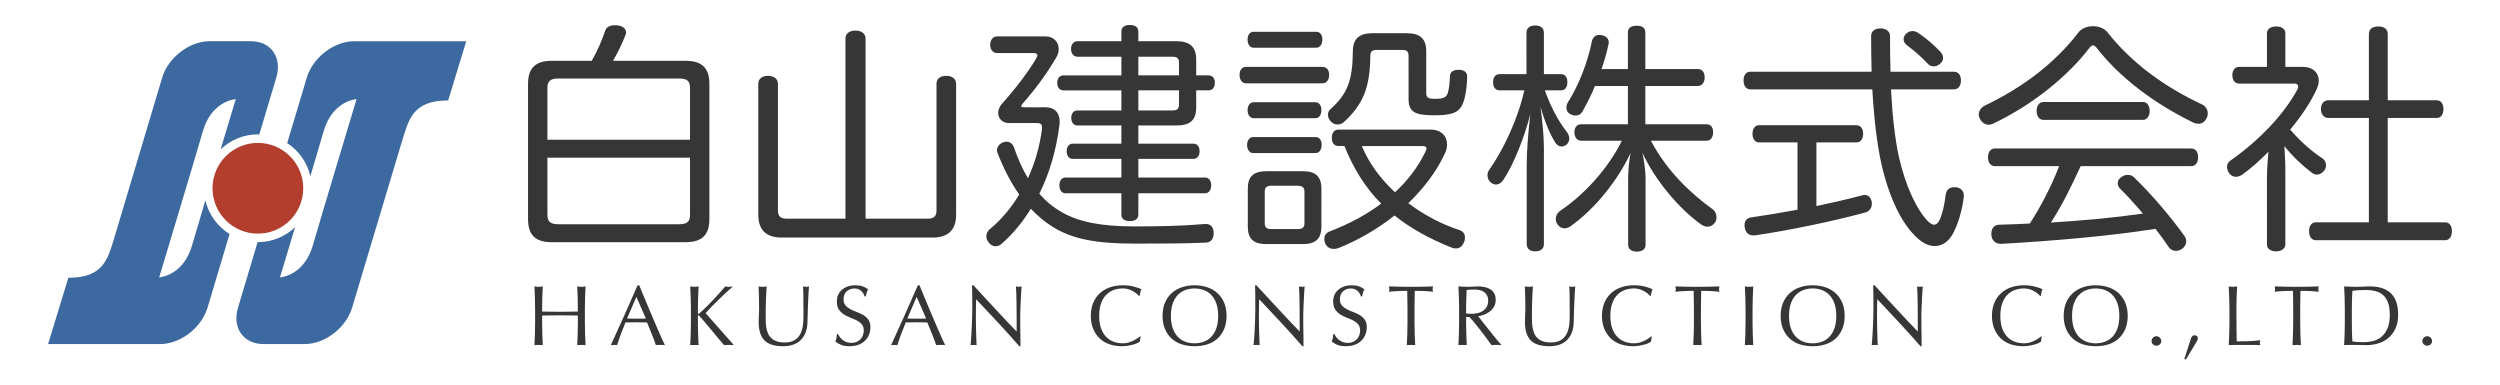 <?xml version="1.0" encoding="utf-8"?>
<!-- Generator: Adobe Illustrator 15.0.0, SVG Export Plug-In . SVG Version: 6.00 Build 0)  -->
<!DOCTYPE svg PUBLIC "-//W3C//DTD SVG 1.1//EN" "http://www.w3.org/Graphics/SVG/1.1/DTD/svg11.dtd">
<svg version="1.1" id="レイヤー_1" xmlns="http://www.w3.org/2000/svg" xmlns:xlink="http://www.w3.org/1999/xlink" x="0px"
	 y="0px" width="260px" height="40px" viewBox="0 0 260 40" style="enable-background:new 0 0 260 40;" xml:space="preserve">
<style type="text/css">
<![CDATA[
	.st0{fill:#B43E2D;}
	.st1{fill:#363636;}
	.st2{fill:#3B69A0;}
]]>
</style>
<g>
	<circle class="st0" cx="26.82" cy="19.58" r="4.718"/>
	<path class="st2" d="M21.361,20.833c-0.582,1.945-1.092,3.668-1.374,4.647c-0.846,2.93-2.95,3.319-3.432,3.37
		c0.291-0.965,3.616-11.996,4.533-15.171c0.846-2.931,2.95-3.32,3.432-3.371c-0.122,0.406-0.782,2.592-1.573,5.224
		c1.007-0.962,2.367-1.557,3.872-1.557c0.05,0,0.098,0.005,0.149,0.006l1.768-5.914c0.629-2.087-0.552-3.779-2.64-3.779h-4.311
		c-2.086,0-4.289,1.692-4.917,3.779l-4.929,16.49c-0.724,2.333-1.107,4.332-4.83,4.332L5,35.782h11.666
		c2.085,0,4.288-1.691,4.917-3.778l2.291-7.663C22.624,23.563,21.699,22.311,21.361,20.833z"/>
	<path class="st2" d="M36.824,4.289c-2.086,0-4.288,1.692-4.917,3.778l-2.038,6.816c1.196,0.78,2.081,2.005,2.408,3.442
		c0.582-1.945,1.093-3.667,1.374-4.646c0.847-2.931,2.947-3.32,3.432-3.371c-0.292,0.965-3.617,11.996-4.534,15.171
		c-0.846,2.93-2.949,3.319-3.432,3.37c0.121-0.405,0.782-2.593,1.572-5.224c-1.006,0.962-2.37,1.557-3.87,1.557
		c-0.01,0-0.02,0-0.029,0l-2.037,6.818c-0.629,2.088,0.55,3.78,2.639,3.78h4.31c2.086,0,4.288-1.692,4.917-3.78L41.78,14.78
		c0.725-2.333,1.107-4.334,4.829-4.334l1.88-6.157H36.824z"/>
</g>
<g>
	<g>
		<path class="st1" d="M71.333,6.326c1.637,0,2.443,0.73,2.443,2.392v14.075c0,1.662-0.806,2.393-2.443,2.393H57.358
			c-1.662,0-2.442-0.73-2.442-2.393V8.717c0-1.662,0.806-2.392,2.442-2.392h4.18c0.654-1.133,1.058-2.141,1.41-3.147
			c0.126-0.378,0.503-0.554,0.982-0.554c0.125,0,0.227,0,0.353,0.025c0.554,0.076,0.831,0.403,0.831,0.73
			c0,0.05,0,0.126-0.025,0.176c-0.403,1.032-0.856,1.939-1.334,2.77H71.333z M71.761,9.146c0-0.705-0.277-0.982-1.158-0.982H58.089
			c-0.856,0-1.158,0.277-1.158,0.982v5.388h14.83V9.146z M56.931,16.397v5.942c0,0.705,0.302,0.982,1.158,0.982h12.514
			c0.881,0,1.158-0.277,1.158-0.982v-5.942H56.931z"/>
		<path class="st1" d="M96.49,22.742c0.604,0,0.906-0.226,0.906-0.855V8.717c0-0.529,0.377-0.831,1.007-0.831
			c0.604,0,1.033,0.302,1.033,0.831v13.622c0,1.611-0.882,2.366-2.417,2.366H81.281c-1.561,0-2.417-0.755-2.417-2.366V8.717
			c0-0.529,0.403-0.831,1.007-0.831c0.604,0,1.033,0.302,1.033,0.831v13.169c0,0.63,0.277,0.855,0.906,0.855h6.118V4.009
			c0-0.529,0.428-0.831,1.033-0.831c0.604,0,1.058,0.302,1.058,0.831v18.733H96.49z"/>
		<path class="st1" d="M108.769,11.16c0.881,0,1.435,0.529,1.435,1.486c0,0.126,0,0.251-0.024,0.377
			c-0.328,2.543-1.007,4.96-2.09,7.126c0.655,0.755,1.435,1.409,2.367,1.938c1.688,0.957,3.928,1.46,7.554,1.46
			c2.543,0,5.011-0.05,7.302-0.252c0.025,0,0.075,0,0.101,0c0.479,0,0.78,0.303,0.806,0.882c0,0.025,0,0.05,0,0.076
			c0,0.604-0.277,0.956-0.831,0.981c-2.316,0.101-4.784,0.101-7.427,0.101c-3.828,0-6.396-0.429-8.511-1.762
			c-0.831-0.529-1.561-1.134-2.241-1.863c-0.856,1.384-1.863,2.618-3.047,3.65c-0.201,0.177-0.427,0.252-0.629,0.252
			c-0.277,0-0.554-0.151-0.755-0.454c-0.126-0.176-0.202-0.377-0.202-0.578c0-0.277,0.126-0.579,0.403-0.781
			c1.159-0.956,2.191-2.19,3.022-3.575c-0.882-1.234-1.612-2.669-2.242-4.28c-0.05-0.101-0.075-0.227-0.075-0.327
			c0-0.328,0.227-0.63,0.604-0.806c0.126-0.051,0.277-0.076,0.403-0.076c0.328,0,0.63,0.227,0.756,0.579
			c0.377,1.108,0.855,2.216,1.46,3.223c0.73-1.586,1.234-3.349,1.46-5.137c0-0.05,0-0.101,0-0.151c0-0.327-0.151-0.453-0.528-0.453
			h-2.921c-0.68,0-1.108-0.479-1.108-1.058c0-0.302,0.126-0.629,0.377-0.932c1.36-1.511,2.745-3.298,3.576-4.733
			c0.075-0.126,0.125-0.227,0.125-0.302c0-0.176-0.125-0.252-0.403-0.252h-3.777c-0.428,0-0.73-0.353-0.73-0.856
			c0-0.529,0.302-0.881,0.73-0.881h5.01c0.907,0,1.385,0.629,1.385,1.309c0,0.303-0.075,0.604-0.251,0.881
			c-1.007,1.737-2.317,3.475-3.525,4.834c-0.075,0.101-0.126,0.176-0.126,0.227c0,0.101,0.151,0.126,0.479,0.126H108.769z
			 M122.34,4.286c1.36,0,2.065,0.554,2.065,1.889v1.662h1.284c0.403,0,0.655,0.302,0.655,0.755c0,0.504-0.252,0.806-0.655,0.806
			h-1.284v1.763c0,1.36-0.654,1.889-2.065,1.889h-3.954v1.889h5.742c0.403,0,0.629,0.352,0.629,0.78
			c0,0.453-0.227,0.806-0.629,0.806h-5.742v1.938h6.95c0.403,0,0.629,0.353,0.629,0.806s-0.227,0.831-0.629,0.831h-6.95v2.215
			c0,0.454-0.327,0.68-0.881,0.68c-0.554,0-0.881-0.226-0.881-0.68v-2.215h-5.816c-0.403,0-0.629-0.353-0.629-0.831
			c0-0.453,0.227-0.806,0.629-0.806h5.816v-1.938h-5.062c-0.403,0-0.629-0.353-0.629-0.806c0-0.428,0.227-0.78,0.629-0.78h5.062
			v-1.889h-4.583c-0.403,0-0.63-0.353-0.63-0.806c0-0.403,0.227-0.755,0.63-0.755h4.583v-2.09h-6.043c-0.403,0-0.63-0.353-0.63-0.78
			c0-0.428,0.227-0.781,0.63-0.781h6.043V5.897h-4.583c-0.403,0-0.655-0.353-0.655-0.831c0-0.403,0.252-0.781,0.655-0.781h4.583
			V3.279c0-0.453,0.327-0.68,0.881-0.68c0.554,0,0.881,0.227,0.881,0.68v1.007H122.34z M118.387,7.836h4.23V6.527
			c0-0.504-0.226-0.629-0.73-0.629h-3.5V7.836z M118.387,11.487h3.5c0.504,0,0.73-0.126,0.73-0.63v-1.46h-4.23V11.487z"/>
		<path class="st1" d="M137.526,6.955c0.453,0,0.705,0.328,0.705,0.831c0,0.504-0.252,0.881-0.705,0.881h-7.932
			c-0.427,0-0.68-0.377-0.68-0.881c0-0.503,0.252-0.831,0.68-0.831H137.526z M130.325,15.918c-0.403,0-0.629-0.403-0.629-0.831
			c0-0.453,0.226-0.831,0.629-0.831h6.497c0.427,0,0.629,0.352,0.629,0.806c0,0.453-0.202,0.856-0.629,0.856H130.325z M130.4,4.966
			c-0.427,0-0.654-0.378-0.654-0.856c0-0.479,0.227-0.806,0.654-0.806h6.471c0.428,0,0.655,0.327,0.655,0.806
			c0,0.478-0.227,0.856-0.655,0.856H130.4z M130.376,12.293c-0.403,0-0.63-0.403-0.63-0.831c0-0.453,0.227-0.831,0.63-0.831h6.42
			c0.428,0,0.629,0.377,0.629,0.831c0,0.428-0.201,0.831-0.629,0.831H130.376z M137.426,23.574c0,1.283-0.629,1.812-1.939,1.812
			h-3.776c-1.334,0-1.939-0.529-1.939-1.812V19.62c0-1.284,0.604-1.813,1.939-1.813h3.776c1.31,0,1.939,0.529,1.939,1.813V23.574z
			 M134.958,23.825c0.454,0,0.705-0.15,0.705-0.604v-3.298c0-0.453-0.251-0.604-0.705-0.604h-2.744c-0.454,0-0.68,0.151-0.68,0.604
			v3.298c0,0.454,0.226,0.604,0.68,0.604H134.958z M139.214,15.188c-0.479,0-0.705-0.353-0.705-0.856
			c0-0.479,0.227-0.856,0.705-0.856h9.543c1.133,0,1.737,0.68,1.737,1.536c0,0.328-0.076,0.655-0.252,1.007
			c-0.882,1.888-2.216,3.601-3.777,5.111c1.662,1.26,3.525,2.216,5.312,2.795c0.403,0.126,0.58,0.428,0.58,0.78
			c0,0.151-0.025,0.327-0.101,0.479c-0.177,0.452-0.479,0.653-0.856,0.653c-0.126,0-0.252-0.024-0.403-0.075
			c-2.342-0.932-4.331-2.039-5.968-3.349c-1.812,1.436-3.826,2.594-5.866,3.399c-0.151,0.051-0.303,0.075-0.453,0.075
			c-0.378,0-0.705-0.177-0.882-0.554c-0.074-0.177-0.1-0.327-0.1-0.479c0-0.377,0.226-0.68,0.604-0.806
			c1.914-0.729,3.727-1.688,5.313-2.871c-1.713-1.712-2.921-3.751-3.828-5.992H139.214z M146.49,5.822
			c0-0.503-0.227-0.629-0.655-0.629h-2.644c-0.453,0-0.68,0.126-0.68,0.629c-0.025,3.324-0.78,5.061-2.72,6.849
			c-0.201,0.201-0.452,0.277-0.679,0.277c-0.253,0-0.504-0.101-0.68-0.302c-0.202-0.177-0.328-0.454-0.328-0.705
			c0-0.227,0.075-0.428,0.277-0.604c1.712-1.536,2.291-2.896,2.316-6.018c0-1.31,0.704-1.863,2.015-1.863h3.601
			c1.359,0,2.014,0.554,2.014,1.863v4.331c0,0.504,0.177,0.629,0.932,0.629c0.856,0,1.158-0.151,1.31-0.604
			c0.151-0.479,0.201-1.184,0.227-1.788c0.025-0.428,0.378-0.63,0.881-0.63c0.025,0,0.051,0,0.075,0
			c0.529,0.025,0.831,0.252,0.831,0.706c-0.024,1.359-0.251,2.543-0.604,3.122c-0.428,0.68-1.134,0.906-2.871,0.906
			c-1.963,0-2.618-0.353-2.618-1.687V5.822z M141.631,15.188c0.755,1.838,1.989,3.449,3.449,4.809
			c1.31-1.208,2.392-2.619,3.147-4.18c0.075-0.151,0.126-0.277,0.126-0.378c0-0.176-0.151-0.251-0.453-0.251H141.631z"/>
		<path class="st1" d="M162.353,7.71c0.429,0,0.655,0.328,0.655,0.856c0,0.479-0.227,0.831-0.655,0.831h-1.688
			c0.605,1.688,1.36,3.147,2.292,4.331c0.15,0.202,0.251,0.453,0.251,0.68c0,0.226-0.101,0.453-0.276,0.629
			c-0.176,0.126-0.353,0.202-0.529,0.202c-0.251,0-0.503-0.151-0.679-0.453c-0.528-0.831-1.083-2.166-1.511-3.676
			c0.201,1.536,0.352,3.147,0.352,4.23v10.046c0,0.479-0.326,0.755-0.906,0.755c-0.554,0-0.881-0.276-0.881-0.755v-8.309
			c0-1.259,0.15-3.299,0.378-5.237c-0.604,2.442-1.788,5.363-2.795,6.849c-0.227,0.352-0.504,0.503-0.781,0.503
			c-0.176,0-0.377-0.076-0.554-0.227c-0.201-0.176-0.327-0.428-0.327-0.73c0-0.201,0.051-0.403,0.201-0.604
			c1.41-1.989,2.972-5.237,3.626-8.234h-2.568c-0.453,0-0.68-0.353-0.68-0.831c0-0.503,0.227-0.856,0.68-0.856h2.795V3.404
			c0-0.478,0.327-0.755,0.906-0.755c0.58,0,0.906,0.277,0.906,0.755V7.71H162.353z M169.302,7.182V3.354
			c0-0.453,0.353-0.68,0.906-0.68c0.58,0,0.907,0.227,0.907,0.68v3.828h5.438c0.479,0,0.73,0.327,0.73,0.856
			c0,0.528-0.252,0.906-0.73,0.906h-5.438v3.979h6.345c0.453,0,0.705,0.302,0.705,0.831c0,0.529-0.252,0.881-0.705,0.881h-5.766
			c1.712,3.249,4.255,5.564,6.421,7.126c0.276,0.202,0.402,0.528,0.402,0.831c0,0.227-0.05,0.428-0.176,0.578
			c-0.202,0.278-0.479,0.404-0.78,0.404c-0.202,0-0.403-0.076-0.605-0.202c-2.341-1.661-4.834-4.633-6.144-7.479
			c0.151,0.706,0.327,1.864,0.327,2.619v6.95c0,0.453-0.352,0.705-0.906,0.705c-0.554,0-0.906-0.252-0.906-0.705v-6.924
			c0-0.755,0.101-1.863,0.252-2.619c-1.31,2.77-3.575,5.69-6.169,7.554c-0.227,0.177-0.479,0.277-0.705,0.277
			c-0.252,0-0.504-0.126-0.704-0.378c-0.127-0.176-0.202-0.378-0.202-0.604c0-0.303,0.151-0.631,0.478-0.856
			c2.394-1.612,4.937-4.306,6.396-7.277h-4.23c-0.429,0-0.704-0.353-0.704-0.881c0-0.528,0.275-0.831,0.704-0.831h4.859V8.944
			h-3.424c-0.378,0.932-0.831,1.813-1.284,2.619c-0.176,0.328-0.453,0.453-0.73,0.453c-0.201,0-0.402-0.05-0.604-0.176
			c-0.227-0.126-0.352-0.378-0.352-0.655c0-0.176,0.05-0.378,0.176-0.579c1.107-1.737,2.064-4.205,2.468-6.295
			c0.101-0.428,0.352-0.68,0.806-0.68c0.05,0,0.126,0,0.176,0.025c0.479,0.05,0.781,0.377,0.781,0.755c0,0.051,0,0.101-0.025,0.176
			c-0.177,0.856-0.429,1.738-0.73,2.594H169.302z"/>
		<path class="st1" d="M182.033,9.296c-0.453,0-0.705-0.402-0.705-0.931c0-0.529,0.252-0.907,0.705-0.907h12.614
			c-0.025-1.158-0.05-2.417-0.05-3.727c0-0.479,0.402-0.781,0.956-0.781c0.58,0,1.008,0.302,1.008,0.781
			c0,1.334,0.025,2.568,0.05,3.727h6.598c0.479,0,0.73,0.377,0.73,0.907c0,0.529-0.252,0.931-0.73,0.931h-6.547
			c0.151,2.795,0.403,5.036,0.806,6.95c0.73,3.248,1.939,5.666,3.072,6.798c0.227,0.201,0.428,0.327,0.604,0.327
			c0.201,0,0.402-0.151,0.578-0.503c0.252-0.529,0.504-1.511,0.63-2.62c0.075-0.528,0.403-0.78,0.881-0.78c0.051,0,0.101,0,0.151,0
			c0.504,0.05,0.856,0.353,0.856,0.856c0,0.025,0,0.076,0,0.101c-0.151,1.36-0.604,2.971-1.208,4.003
			c-0.454,0.756-1.108,1.158-1.813,1.158c-0.579,0-1.184-0.252-1.788-0.806c-1.611-1.436-2.946-4.13-3.776-7.78
			c-0.453-2.09-0.756-4.608-0.933-7.705H182.033z M182.939,14.811c-0.428,0-0.68-0.378-0.68-0.907c0-0.504,0.252-0.881,0.68-0.881
			h10.122c0.454,0,0.705,0.377,0.705,0.881c0,0.529-0.251,0.907-0.705,0.907h-4.154v6.621c1.637-0.352,3.223-0.705,4.708-1.107
			c0.101-0.025,0.201-0.05,0.302-0.05c0.379,0,0.63,0.252,0.73,0.655c0.025,0.101,0.025,0.176,0.025,0.277
			c0,0.428-0.251,0.781-0.73,0.907c-3.575,0.956-7.729,1.812-11.431,2.367c-0.051,0-0.126,0-0.176,0
			c-0.454,0-0.807-0.277-0.882-0.831c-0.024-0.102-0.024-0.177-0.024-0.252c0-0.428,0.251-0.73,0.654-0.781
			c1.561-0.226,3.197-0.503,4.858-0.806v-6.999H182.939z M201.849,5.444c0.151,0.176,0.228,0.378,0.228,0.579
			c0,0.227-0.102,0.428-0.277,0.58c-0.227,0.201-0.453,0.302-0.68,0.302c-0.252,0-0.504-0.101-0.68-0.327
			c-0.63-0.68-1.386-1.334-2.115-1.863c-0.228-0.176-0.353-0.403-0.353-0.629s0.101-0.453,0.327-0.629
			c0.177-0.151,0.378-0.227,0.604-0.227c0.201,0,0.402,0.076,0.604,0.201C200.263,3.934,201.245,4.764,201.849,5.444z"/>
		<path class="st1" d="M217.674,2.725c0.555,0,1.134,0.201,1.461,0.579c2.568,3.298,6.093,5.791,9.87,7.553
			c0.403,0.202,0.604,0.554,0.604,0.932c0,0.151-0.025,0.302-0.101,0.454c-0.177,0.403-0.479,0.629-0.856,0.629
			c-0.201,0-0.428-0.05-0.655-0.176c-3.927-1.939-7.528-4.583-9.995-7.78c-0.126-0.126-0.227-0.202-0.328-0.202
			c-0.101,0-0.201,0.076-0.302,0.176c-2.241,2.971-5.993,6.043-10.122,7.981c-0.151,0.076-0.276,0.101-0.428,0.101
			c-0.353,0-0.68-0.201-0.906-0.604c-0.076-0.151-0.126-0.303-0.126-0.453c0-0.378,0.252-0.756,0.629-0.932
			c3.929-1.888,7.277-4.381,9.795-7.679C216.541,2.926,217.096,2.725,217.674,2.725z M216.391,17.278
			c-0.932,2.014-1.889,4.004-3.098,5.867c3.198-0.201,6.396-0.479,9.568-0.932c-0.781-0.931-1.611-1.838-2.393-2.619
			c-0.15-0.151-0.227-0.352-0.227-0.529c0-0.251,0.126-0.479,0.353-0.629c0.228-0.176,0.453-0.252,0.68-0.252
			c0.253,0,0.504,0.076,0.68,0.277c1.813,1.737,3.879,4.181,5.237,6.094c0.126,0.15,0.177,0.352,0.177,0.528
			c0,0.303-0.151,0.579-0.403,0.781c-0.2,0.15-0.453,0.227-0.654,0.227c-0.302,0-0.579-0.127-0.755-0.379
			c-0.403-0.604-0.882-1.258-1.385-1.913c-4.986,0.781-10.752,1.26-16.064,1.562c-0.025,0-0.025,0-0.051,0
			c-0.503,0-0.932-0.353-0.957-0.957c0-0.024,0-0.051,0-0.075c0-0.579,0.277-0.932,0.806-0.957c1.058-0.025,2.141-0.076,3.198-0.126
			c1.208-1.888,2.24-3.877,3.046-5.967h-6.672c-0.453,0-0.729-0.378-0.729-0.907c0-0.554,0.276-0.932,0.729-0.932h20.395
			c0.479,0,0.731,0.378,0.731,0.907c0,0.554-0.252,0.932-0.731,0.932H216.391z M222.861,10.606c0.453,0,0.704,0.428,0.704,0.932
			c0,0.503-0.251,0.931-0.704,0.931h-10.349c-0.453,0-0.705-0.428-0.705-0.931c0-0.504,0.252-0.932,0.705-0.932H222.861z"/>
		<path class="st1" d="M235.763,18.311c0-0.831,0.101-1.737,0.151-2.518c-0.856,0.856-1.763,1.687-2.72,2.367
			c-0.227,0.151-0.429,0.227-0.654,0.227c-0.277,0-0.529-0.126-0.73-0.403c-0.126-0.202-0.201-0.428-0.201-0.629
			c0-0.277,0.125-0.529,0.428-0.705c2.946-2.09,5.464-4.708,6.898-7.353c0.051-0.101,0.076-0.201,0.076-0.277
			c0-0.201-0.126-0.327-0.378-0.327h-5.741c-0.478,0-0.729-0.353-0.729-0.881c0-0.504,0.252-0.856,0.729-0.856h2.871v-3.5
			c0-0.428,0.377-0.705,0.957-0.705c0.579,0,0.957,0.251,0.957,0.705v3.5h1.862c0.982,0,1.612,0.604,1.612,1.436
			c0,0.277-0.076,0.579-0.227,0.906c-0.655,1.41-1.611,2.82-2.745,4.18c1.058,1.234,2.216,2.241,3.323,2.971
			c0.277,0.176,0.403,0.453,0.403,0.73c0,0.177-0.05,0.378-0.176,0.554c-0.228,0.277-0.479,0.428-0.781,0.428
			c-0.176,0-0.378-0.076-0.554-0.227c-0.882-0.655-1.964-1.662-2.819-2.745c0.05,0.856,0.101,1.712,0.101,2.593v7.655
			c0,0.377-0.378,0.704-0.957,0.704c-0.504,0-0.957-0.227-0.957-0.704V18.311z M242.133,12.268c-0.453,0-0.756-0.403-0.756-0.932
			s0.303-0.906,0.756-0.906h4.23V3.531c0-0.504,0.377-0.781,0.981-0.781s0.981,0.277,0.981,0.781v6.899h5.087
			c0.453,0,0.705,0.377,0.705,0.906c0,0.554-0.252,0.932-0.705,0.932h-5.087V23.12h5.968c0.454,0,0.706,0.378,0.706,0.906
			c0,0.555-0.252,0.957-0.706,0.957h-13.445c-0.453,0-0.705-0.402-0.705-0.932c0-0.554,0.252-0.932,0.705-0.932h5.515V12.268
			H242.133z"/>
	</g>
	<g>
		<g>
			<path class="st1" d="M60.079,30.936c-0.015-0.376-0.032-0.76-0.049-1.151c0.077,0.012,0.151,0.022,0.222,0.031
				c0.071,0.01,0.143,0.014,0.213,0.014s0.143-0.004,0.213-0.014c0.071-0.009,0.145-0.02,0.222-0.031
				c-0.018,0.392-0.034,0.775-0.049,1.151c-0.015,0.376-0.022,0.76-0.022,1.151v1.528c0,0.391,0.007,0.776,0.022,1.155
				c0.015,0.379,0.031,0.752,0.049,1.12c-0.136-0.012-0.282-0.018-0.436-0.018c-0.154,0-0.3,0.006-0.436,0.018
				c0.018-0.368,0.034-0.741,0.049-1.12c0.014-0.379,0.021-0.765,0.021-1.155v-0.801c-0.32-0.005-0.629-0.01-0.929-0.013
				s-0.609-0.004-0.929-0.004c-0.319,0-0.629,0.001-0.929,0.004c-0.299,0.003-0.609,0.008-0.929,0.013v0.801
				c0,0.391,0.007,0.776,0.022,1.155c0.015,0.379,0.031,0.752,0.049,1.12c-0.136-0.012-0.282-0.018-0.436-0.018
				c-0.154,0-0.299,0.006-0.436,0.018c0.018-0.368,0.034-0.741,0.049-1.12c0.015-0.379,0.021-0.765,0.021-1.155v-1.528
				c0-0.392-0.007-0.775-0.021-1.151c-0.015-0.376-0.032-0.76-0.049-1.151c0.077,0.012,0.151,0.022,0.222,0.031
				c0.071,0.01,0.143,0.014,0.213,0.014s0.143-0.004,0.213-0.014c0.071-0.009,0.146-0.02,0.222-0.031
				c-0.018,0.392-0.034,0.775-0.049,1.151c-0.015,0.376-0.022,0.76-0.022,1.151v0.311c0.32,0.006,0.629,0.013,0.929,0.019
				c0.3,0.006,0.609,0.009,0.929,0.009c0.32,0,0.629-0.003,0.929-0.009s0.609-0.013,0.929-0.019v-0.311
				C60.1,31.696,60.093,31.312,60.079,30.936z"/>
			<path class="st1" d="M69.152,35.891c-0.083-0.012-0.161-0.018-0.235-0.018c-0.075,0-0.153,0-0.236,0s-0.161,0-0.236,0
				c-0.074,0-0.152,0.006-0.235,0.018c-0.042-0.137-0.098-0.301-0.169-0.493c-0.071-0.192-0.149-0.394-0.235-0.605
				c-0.086-0.209-0.174-0.423-0.263-0.639c-0.089-0.217-0.172-0.423-0.249-0.618c-0.189-0.006-0.382-0.01-0.578-0.013
				c-0.195-0.003-0.391-0.005-0.586-0.005c-0.184,0-0.365,0.002-0.542,0.005c-0.178,0.003-0.359,0.007-0.542,0.013
				c-0.189,0.462-0.361,0.902-0.516,1.319c-0.154,0.418-0.269,0.764-0.347,1.036c-0.1-0.012-0.21-0.018-0.328-0.018
				c-0.119,0-0.229,0.006-0.329,0.018c0.479-1.037,0.947-2.068,1.404-3.093c0.457-1.026,0.916-2.068,1.378-3.129h0.169
				c0.142,0.344,0.295,0.716,0.461,1.115c0.166,0.4,0.334,0.804,0.507,1.214c0.171,0.408,0.344,0.814,0.516,1.218
				c0.171,0.402,0.333,0.776,0.484,1.124c0.151,0.347,0.288,0.656,0.409,0.929S69.075,35.75,69.152,35.891z M65.215,33.126
				c0.154,0,0.314,0.003,0.479,0.01c0.166,0.006,0.326,0.009,0.48,0.009c0.166,0,0.332-0.002,0.498-0.005
				c0.166-0.003,0.332-0.007,0.498-0.014l-0.987-2.257L65.215,33.126z"/>
			<path class="st1" d="M71.833,34.771c0.015-0.379,0.021-0.765,0.021-1.155v-1.528c0-0.392-0.007-0.775-0.021-1.151
				c-0.015-0.376-0.032-0.76-0.049-1.151c0.077,0.012,0.151,0.022,0.222,0.031c0.071,0.01,0.143,0.014,0.213,0.014
				s0.143-0.004,0.213-0.014c0.071-0.009,0.146-0.02,0.222-0.031c-0.018,0.392-0.034,0.775-0.049,1.151
				c-0.015,0.376-0.022,0.76-0.022,1.151v0.488c0,0.048,0.018,0.071,0.054,0.071c0.023,0,0.065-0.026,0.125-0.08
				c0.207-0.178,0.424-0.379,0.653-0.604c0.228-0.225,0.458-0.459,0.689-0.702c0.231-0.243,0.459-0.49,0.684-0.742
				s0.441-0.496,0.649-0.733c0.065,0.012,0.127,0.022,0.187,0.031c0.059,0.01,0.119,0.014,0.178,0.014
				c0.071,0,0.143-0.004,0.213-0.014c0.071-0.009,0.143-0.02,0.213-0.031c-0.208,0.178-0.441,0.389-0.702,0.631
				c-0.26,0.243-0.523,0.492-0.786,0.747c-0.264,0.255-0.516,0.506-0.756,0.751c-0.24,0.246-0.44,0.461-0.6,0.645
				c0.479,0.539,0.964,1.089,1.453,1.649c0.489,0.56,0.985,1.121,1.488,1.684c-0.089-0.012-0.178-0.018-0.267-0.018
				c-0.088,0-0.177,0-0.266,0c-0.083,0-0.165,0-0.244,0c-0.081,0-0.162,0.006-0.245,0.018c-0.213-0.243-0.449-0.521-0.707-0.836
				c-0.257-0.313-0.51-0.617-0.755-0.91c-0.246-0.294-0.468-0.557-0.667-0.791c-0.199-0.234-0.345-0.399-0.44-0.494
				c-0.048-0.047-0.083-0.07-0.107-0.07c-0.03,0-0.044,0.018-0.044,0.054v0.772c0,0.391,0.007,0.776,0.022,1.155
				c0.015,0.379,0.031,0.752,0.049,1.12c-0.136-0.012-0.282-0.018-0.436-0.018c-0.154,0-0.299,0.006-0.436,0.018
				C71.801,35.523,71.817,35.15,71.833,34.771z"/>
			<path class="st1" d="M83.55,30.727c-0.006-0.456-0.021-0.77-0.044-0.942c0.065,0.012,0.127,0.022,0.187,0.031
				c0.059,0.01,0.118,0.014,0.177,0.014c0.077,0,0.166-0.015,0.267-0.045c-0.018,0.208-0.035,0.455-0.053,0.742
				c-0.018,0.288-0.033,0.596-0.044,0.925c-0.012,0.329-0.023,0.667-0.035,1.013c-0.012,0.347-0.021,0.684-0.027,1.009
				c-0.006,0.396-0.066,0.753-0.182,1.066c-0.116,0.314-0.28,0.581-0.494,0.8c-0.213,0.22-0.475,0.386-0.787,0.498
				c-0.311,0.112-0.667,0.169-1.07,0.169c-0.889,0-1.535-0.201-1.938-0.604s-0.604-1.04-0.604-1.911
				c0-0.277,0.008-0.524,0.022-0.742c0.014-0.215,0.022-0.437,0.022-0.661c0-0.499-0.006-0.939-0.018-1.324
				c-0.012-0.385-0.024-0.711-0.036-0.979c0.071,0.012,0.148,0.022,0.231,0.031c0.083,0.01,0.16,0.014,0.231,0.014
				c0.065,0,0.128-0.004,0.191-0.014c0.062-0.009,0.125-0.02,0.191-0.031c-0.012,0.131-0.023,0.301-0.036,0.512
				c-0.011,0.21-0.024,0.449-0.035,0.715c-0.012,0.267-0.021,0.555-0.027,0.862c-0.006,0.309-0.009,0.628-0.009,0.96
				c0,0.202,0.003,0.41,0.009,0.627c0.006,0.216,0.027,0.426,0.062,0.631c0.036,0.204,0.093,0.399,0.174,0.587
				c0.08,0.187,0.194,0.349,0.342,0.488c0.148,0.14,0.335,0.248,0.56,0.329c0.225,0.08,0.503,0.12,0.835,0.12
				c0.326,0,0.6-0.048,0.822-0.143s0.404-0.219,0.547-0.374c0.142-0.153,0.253-0.331,0.333-0.532
				c0.08-0.201,0.138-0.412,0.174-0.632c0.035-0.219,0.056-0.438,0.062-0.656c0.006-0.221,0.009-0.422,0.009-0.605
				C83.559,31.832,83.556,31.184,83.55,30.727z"/>
			<path class="st1" d="M87.347,35.06c0.081,0.109,0.178,0.209,0.294,0.298c0.115,0.089,0.25,0.161,0.404,0.218
				c0.154,0.057,0.325,0.084,0.515,0.084c0.196,0,0.372-0.033,0.53-0.102c0.156-0.068,0.29-0.16,0.399-0.276
				c0.11-0.115,0.195-0.252,0.254-0.408c0.059-0.157,0.089-0.325,0.089-0.502c0-0.273-0.07-0.489-0.209-0.649
				c-0.14-0.16-0.312-0.293-0.52-0.399s-0.431-0.205-0.671-0.293c-0.24-0.09-0.464-0.2-0.671-0.334
				c-0.207-0.134-0.38-0.304-0.52-0.511s-0.209-0.486-0.209-0.836c0-0.249,0.044-0.475,0.133-0.68s0.218-0.381,0.387-0.528
				c0.168-0.148,0.372-0.264,0.608-0.348c0.237-0.082,0.504-0.124,0.8-0.124c0.285,0,0.53,0.034,0.738,0.103
				c0.208,0.068,0.4,0.174,0.578,0.315c-0.054,0.102-0.098,0.207-0.133,0.319c-0.035,0.113-0.071,0.255-0.107,0.427h-0.106
				c-0.029-0.082-0.07-0.174-0.12-0.271c-0.05-0.099-0.118-0.188-0.205-0.271c-0.086-0.083-0.188-0.152-0.307-0.209
				c-0.119-0.056-0.26-0.084-0.427-0.084c-0.166,0-0.318,0.026-0.457,0.08c-0.14,0.054-0.261,0.129-0.365,0.227
				c-0.104,0.098-0.184,0.215-0.24,0.351c-0.057,0.137-0.085,0.285-0.085,0.444c0,0.279,0.07,0.498,0.209,0.658
				c0.139,0.16,0.312,0.295,0.52,0.404c0.208,0.109,0.431,0.207,0.671,0.293c0.24,0.087,0.464,0.191,0.67,0.315
				c0.208,0.125,0.381,0.284,0.52,0.479c0.14,0.196,0.209,0.457,0.209,0.783c0,0.272-0.049,0.53-0.146,0.773
				c-0.098,0.242-0.24,0.454-0.427,0.635c-0.187,0.182-0.415,0.32-0.684,0.418c-0.27,0.098-0.577,0.146-0.92,0.146
				c-0.367,0-0.665-0.049-0.893-0.146c-0.229-0.098-0.419-0.209-0.573-0.334c0.053-0.136,0.09-0.259,0.111-0.368
				c0.02-0.109,0.04-0.251,0.057-0.423h0.107C87.203,34.842,87.267,34.951,87.347,35.06z"/>
			<path class="st1" d="M98.3,35.891c-0.083-0.012-0.162-0.018-0.235-0.018c-0.074,0-0.152,0-0.236,0c-0.083,0-0.161,0-0.236,0
				c-0.074,0-0.152,0.006-0.235,0.018c-0.042-0.137-0.098-0.301-0.169-0.493c-0.071-0.192-0.149-0.394-0.235-0.605
				c-0.086-0.209-0.174-0.423-0.263-0.639c-0.089-0.217-0.172-0.423-0.249-0.618c-0.189-0.006-0.382-0.01-0.578-0.013
				c-0.195-0.003-0.391-0.005-0.586-0.005c-0.184,0-0.365,0.002-0.542,0.005c-0.178,0.003-0.358,0.007-0.542,0.013
				c-0.189,0.462-0.361,0.902-0.516,1.319c-0.154,0.418-0.269,0.764-0.346,1.036c-0.101-0.012-0.21-0.018-0.329-0.018
				c-0.119,0-0.229,0.006-0.329,0.018c0.479-1.037,0.948-2.068,1.404-3.093c0.457-1.026,0.916-2.068,1.378-3.129h0.169
				c0.142,0.344,0.296,0.716,0.461,1.115c0.167,0.4,0.335,0.804,0.507,1.214c0.171,0.408,0.344,0.814,0.516,1.218
				c0.171,0.402,0.333,0.776,0.484,1.124c0.151,0.347,0.288,0.656,0.41,0.929C98.124,35.542,98.224,35.75,98.3,35.891z
				 M94.363,33.126c0.154,0,0.314,0.003,0.479,0.01c0.166,0.006,0.326,0.009,0.48,0.009c0.166,0,0.331-0.002,0.498-0.005
				c0.166-0.003,0.332-0.007,0.498-0.014l-0.987-2.257L94.363,33.126z"/>
			<path class="st1" d="M103.828,33.585c-0.771-0.828-1.541-1.649-2.311-2.467c-0.006,0.166-0.012,0.388-0.018,0.666
				s-0.009,0.657-0.009,1.138c0,0.125,0.001,0.278,0.004,0.462c0.003,0.185,0.006,0.377,0.009,0.578
				c0.004,0.201,0.008,0.406,0.014,0.613s0.012,0.399,0.018,0.577c0.006,0.178,0.012,0.334,0.018,0.468
				c0.006,0.133,0.012,0.223,0.018,0.271c-0.095-0.012-0.199-0.018-0.311-0.018c-0.119,0-0.229,0.006-0.329,0.018
				c0.012-0.06,0.025-0.17,0.04-0.329c0.016-0.16,0.028-0.351,0.041-0.573c0.012-0.222,0.025-0.464,0.04-0.724
				c0.015-0.262,0.027-0.522,0.035-0.783c0.009-0.26,0.016-0.515,0.022-0.764c0.006-0.249,0.009-0.472,0.009-0.667
				c0-0.568-0.001-1.057-0.004-1.467c-0.003-0.408-0.011-0.714-0.022-0.915h0.143c0.361,0.391,0.748,0.811,1.16,1.258
				c0.412,0.447,0.821,0.889,1.227,1.324s0.791,0.848,1.155,1.235c0.365,0.389,0.684,0.719,0.956,0.99v-1.208
				c0-0.622-0.004-1.228-0.013-1.817c-0.009-0.59-0.028-1.146-0.058-1.667c0.119,0.03,0.219,0.045,0.302,0.045
				c0.071,0,0.166-0.015,0.284-0.045c-0.011,0.131-0.025,0.326-0.04,0.587c-0.015,0.261-0.03,0.539-0.045,0.835
				c-0.015,0.297-0.028,0.588-0.04,0.871c-0.012,0.285-0.018,0.513-0.018,0.685c0,0.148,0,0.326,0,0.533
				c0,0.201,0.001,0.412,0.004,0.631c0.003,0.22,0.006,0.439,0.009,0.663c0.003,0.222,0.005,0.429,0.008,0.622
				c0.003,0.191,0.004,0.359,0.004,0.502c0,0.13,0,0.229,0,0.293h-0.124C105.324,35.218,104.599,34.411,103.828,33.585z"/>
			<path class="st1" d="M118.284,35.682c-0.116,0.057-0.254,0.106-0.418,0.15c-0.163,0.045-0.345,0.085-0.546,0.12
				c-0.202,0.036-0.413,0.054-0.632,0.054c-0.468,0-0.9-0.066-1.297-0.199c-0.397-0.134-0.739-0.337-1.026-0.609
				c-0.288-0.272-0.513-0.605-0.675-1c-0.163-0.395-0.245-0.843-0.245-1.346c0-0.504,0.082-0.953,0.245-1.348
				c0.163-0.394,0.391-0.728,0.684-0.999c0.293-0.272,0.645-0.48,1.053-0.622c0.409-0.143,0.859-0.214,1.351-0.214
				c0.391,0,0.748,0.04,1.071,0.12c0.323,0.08,0.609,0.176,0.858,0.289c-0.048,0.082-0.086,0.195-0.116,0.337
				c-0.03,0.144-0.053,0.261-0.071,0.356l-0.054,0.018c-0.059-0.071-0.142-0.151-0.249-0.24c-0.107-0.089-0.231-0.174-0.373-0.258
				c-0.143-0.083-0.303-0.152-0.48-0.209c-0.178-0.056-0.373-0.084-0.586-0.084c-0.35,0-0.674,0.057-0.973,0.168
				c-0.299,0.113-0.561,0.287-0.782,0.521c-0.222,0.233-0.396,0.529-0.52,0.888c-0.125,0.358-0.187,0.784-0.187,1.276
				c0,0.491,0.062,0.917,0.187,1.274c0.124,0.358,0.298,0.655,0.52,0.89c0.222,0.234,0.483,0.406,0.782,0.519
				c0.299,0.113,0.624,0.17,0.973,0.17c0.213,0,0.41-0.027,0.591-0.08c0.181-0.054,0.346-0.117,0.498-0.191s0.288-0.154,0.409-0.239
				c0.121-0.086,0.224-0.162,0.307-0.228l0.036,0.036l-0.08,0.523C118.484,35.574,118.4,35.626,118.284,35.682z"/>
			<path class="st1" d="M121.149,31.504c0.163-0.394,0.392-0.728,0.685-0.999c0.293-0.272,0.644-0.48,1.053-0.622
				c0.41-0.143,0.856-0.214,1.343-0.214c0.492,0,0.941,0.071,1.351,0.214c0.409,0.142,0.759,0.35,1.053,0.622
				c0.293,0.271,0.521,0.605,0.685,0.999c0.163,0.395,0.244,0.844,0.244,1.348c0,0.503-0.082,0.951-0.244,1.346
				c-0.164,0.395-0.392,0.728-0.685,1c-0.293,0.272-0.644,0.476-1.053,0.609c-0.41,0.133-0.859,0.199-1.351,0.199
				c-0.486,0-0.933-0.066-1.343-0.199c-0.409-0.134-0.759-0.337-1.053-0.609c-0.293-0.272-0.521-0.605-0.685-1
				c-0.163-0.395-0.244-0.843-0.244-1.346C120.905,32.348,120.986,31.899,121.149,31.504z M126.504,31.576
				c-0.125-0.358-0.298-0.654-0.52-0.888c-0.223-0.234-0.483-0.408-0.783-0.521c-0.299-0.111-0.624-0.168-0.973-0.168
				c-0.344,0-0.666,0.057-0.964,0.168c-0.299,0.113-0.561,0.287-0.783,0.521c-0.222,0.233-0.396,0.529-0.52,0.888
				c-0.124,0.358-0.187,0.784-0.187,1.276c0,0.491,0.062,0.917,0.187,1.274c0.125,0.358,0.298,0.655,0.52,0.89
				c0.222,0.234,0.483,0.406,0.783,0.519c0.299,0.113,0.621,0.17,0.964,0.17c0.349,0,0.674-0.057,0.973-0.17
				c0.299-0.112,0.56-0.284,0.783-0.519c0.222-0.234,0.396-0.531,0.52-0.89c0.125-0.357,0.187-0.783,0.187-1.274
				C126.691,32.36,126.629,31.934,126.504,31.576z"/>
			<path class="st1" d="M133.265,33.585c-0.77-0.828-1.541-1.649-2.311-2.467c-0.006,0.166-0.013,0.388-0.019,0.666
				c-0.005,0.278-0.008,0.657-0.008,1.138c0,0.125,0.001,0.278,0.004,0.462c0.003,0.185,0.006,0.377,0.008,0.578
				c0.004,0.201,0.008,0.406,0.014,0.613c0.005,0.207,0.011,0.399,0.018,0.577c0.005,0.178,0.011,0.334,0.017,0.468
				c0.006,0.133,0.012,0.223,0.018,0.271c-0.095-0.012-0.199-0.018-0.311-0.018c-0.119,0-0.229,0.006-0.329,0.018
				c0.012-0.06,0.025-0.17,0.04-0.329c0.015-0.16,0.028-0.351,0.041-0.573c0.011-0.222,0.024-0.464,0.04-0.724
				c0.015-0.262,0.027-0.522,0.036-0.783c0.008-0.26,0.016-0.515,0.022-0.764c0.005-0.249,0.008-0.472,0.008-0.667
				c0-0.568-0.001-1.057-0.004-1.467c-0.003-0.408-0.011-0.714-0.022-0.915h0.142c0.361,0.391,0.748,0.811,1.16,1.258
				c0.412,0.447,0.821,0.889,1.227,1.324s0.792,0.848,1.155,1.235c0.364,0.389,0.684,0.719,0.955,0.99v-1.208
				c0-0.622-0.004-1.228-0.013-1.817s-0.028-1.146-0.058-1.667c0.119,0.03,0.219,0.045,0.302,0.045c0.071,0,0.166-0.015,0.285-0.045
				c-0.012,0.131-0.025,0.326-0.04,0.587c-0.015,0.261-0.03,0.539-0.045,0.835c-0.014,0.297-0.028,0.588-0.04,0.871
				c-0.012,0.285-0.018,0.513-0.018,0.685c0,0.148,0,0.326,0,0.533c0,0.201,0.001,0.412,0.004,0.631
				c0.003,0.22,0.006,0.439,0.009,0.663c0.003,0.222,0.006,0.429,0.009,0.622c0.003,0.191,0.004,0.359,0.004,0.502
				c0,0.13,0,0.229,0,0.293h-0.125C134.761,35.218,134.035,34.411,133.265,33.585z"/>
			<path class="st1" d="M138.968,35.06c0.08,0.109,0.178,0.209,0.294,0.298c0.114,0.089,0.25,0.161,0.404,0.218
				c0.153,0.057,0.325,0.084,0.515,0.084c0.196,0,0.372-0.033,0.529-0.102c0.156-0.068,0.29-0.16,0.399-0.276
				c0.11-0.115,0.194-0.252,0.254-0.408c0.059-0.157,0.089-0.325,0.089-0.502c0-0.273-0.07-0.489-0.209-0.649
				c-0.14-0.16-0.312-0.293-0.52-0.399c-0.208-0.106-0.432-0.205-0.672-0.293c-0.24-0.09-0.464-0.2-0.671-0.334
				s-0.381-0.304-0.52-0.511c-0.14-0.207-0.209-0.486-0.209-0.836c0-0.249,0.044-0.475,0.133-0.68s0.218-0.381,0.388-0.528
				c0.168-0.148,0.371-0.264,0.608-0.348c0.236-0.082,0.504-0.124,0.8-0.124c0.284,0,0.53,0.034,0.737,0.103
				c0.208,0.068,0.4,0.174,0.578,0.315c-0.054,0.102-0.098,0.207-0.133,0.319c-0.036,0.113-0.072,0.255-0.107,0.427h-0.106
				c-0.029-0.082-0.07-0.174-0.12-0.271c-0.051-0.099-0.118-0.188-0.204-0.271c-0.087-0.083-0.188-0.152-0.308-0.209
				c-0.118-0.056-0.26-0.084-0.426-0.084s-0.318,0.026-0.458,0.08s-0.261,0.129-0.364,0.227s-0.184,0.215-0.24,0.351
				c-0.057,0.137-0.084,0.285-0.084,0.444c0,0.279,0.069,0.498,0.209,0.658c0.139,0.16,0.312,0.295,0.52,0.404
				c0.208,0.109,0.432,0.207,0.672,0.293c0.239,0.087,0.463,0.191,0.67,0.315c0.208,0.125,0.381,0.284,0.521,0.479
				c0.14,0.196,0.209,0.457,0.209,0.783c0,0.272-0.05,0.53-0.147,0.773c-0.098,0.242-0.239,0.454-0.427,0.635
				c-0.187,0.182-0.414,0.32-0.684,0.418c-0.271,0.098-0.577,0.146-0.92,0.146c-0.368,0-0.665-0.049-0.893-0.146
				c-0.229-0.098-0.42-0.209-0.574-0.334c0.054-0.136,0.091-0.259,0.111-0.368s0.04-0.251,0.058-0.423h0.107
				C138.824,34.842,138.888,34.951,138.968,35.06z"/>
			<path class="st1" d="M146.353,30.247c-0.154,0-0.315,0.003-0.484,0.006s-0.337,0.009-0.507,0.018
				c-0.168,0.008-0.332,0.019-0.488,0.03c-0.157,0.013-0.298,0.027-0.422,0.044c0.029-0.105,0.044-0.2,0.044-0.284
				c0-0.064-0.015-0.156-0.044-0.275c0.391,0.012,0.773,0.022,1.146,0.031c0.373,0.01,0.755,0.014,1.146,0.014
				c0.391,0,0.772-0.004,1.146-0.014c0.373-0.009,0.755-0.02,1.146-0.031c-0.029,0.119-0.044,0.214-0.044,0.285
				c0,0.077,0.015,0.169,0.044,0.274c-0.124-0.017-0.265-0.031-0.421-0.044c-0.157-0.012-0.32-0.022-0.489-0.03
				c-0.169-0.009-0.338-0.015-0.507-0.018s-0.33-0.006-0.484-0.006c-0.018,0.611-0.026,1.225-0.026,1.841v1.528
				c0,0.391,0.007,0.776,0.022,1.155c0.015,0.379,0.031,0.752,0.048,1.12c-0.136-0.012-0.281-0.018-0.435-0.018
				c-0.154,0-0.3,0.006-0.436,0.018c0.018-0.368,0.034-0.741,0.049-1.12s0.021-0.765,0.021-1.155v-1.528
				C146.379,31.471,146.37,30.858,146.353,30.247z"/>
			<path class="st1" d="M151.726,30.936c-0.015-0.376-0.032-0.76-0.049-1.151c0.171,0.012,0.341,0.022,0.506,0.031
				c0.167,0.01,0.335,0.014,0.507,0.014s0.341-0.007,0.507-0.022c0.165-0.015,0.335-0.022,0.507-0.022
				c0.249,0,0.485,0.024,0.711,0.071c0.225,0.048,0.422,0.126,0.591,0.235c0.169,0.11,0.303,0.253,0.4,0.432
				c0.098,0.178,0.146,0.399,0.146,0.667c0,0.284-0.063,0.528-0.19,0.733c-0.128,0.203-0.283,0.373-0.467,0.506
				s-0.38,0.237-0.591,0.312c-0.211,0.073-0.401,0.122-0.573,0.146c0.071,0.09,0.169,0.214,0.293,0.374
				c0.125,0.16,0.264,0.336,0.418,0.528c0.153,0.192,0.314,0.395,0.479,0.605c0.166,0.209,0.326,0.411,0.48,0.604
				c0.154,0.193,0.299,0.369,0.436,0.528c0.136,0.161,0.246,0.282,0.328,0.365c-0.089-0.012-0.177-0.018-0.266-0.018
				s-0.178,0-0.267,0c-0.084,0-0.169,0-0.258,0s-0.175,0.006-0.259,0.018c-0.089-0.125-0.223-0.312-0.404-0.561
				c-0.181-0.248-0.38-0.516-0.6-0.8c-0.219-0.284-0.443-0.566-0.671-0.849c-0.228-0.281-0.437-0.52-0.626-0.715h-0.338v0.648
				c0,0.391,0.007,0.776,0.022,1.155c0.015,0.379,0.031,0.752,0.048,1.12c-0.136-0.012-0.281-0.018-0.435-0.018
				c-0.154,0-0.3,0.006-0.436,0.018c0.017-0.368,0.034-0.741,0.049-1.12s0.021-0.765,0.021-1.155v-1.528
				C151.747,31.696,151.74,31.312,151.726,30.936z M152.748,32.628c0.098,0.006,0.205,0.009,0.323,0.009
				c0.185,0,0.375-0.02,0.574-0.062c0.198-0.041,0.38-0.114,0.546-0.218s0.304-0.242,0.414-0.418
				c0.108-0.175,0.164-0.396,0.164-0.662c0-0.23-0.043-0.422-0.129-0.573c-0.086-0.15-0.197-0.271-0.334-0.36
				c-0.136-0.088-0.284-0.148-0.443-0.182c-0.16-0.032-0.317-0.049-0.471-0.049c-0.208,0-0.38,0.005-0.517,0.014
				s-0.251,0.02-0.346,0.03c-0.013,0.326-0.024,0.649-0.036,0.97c-0.012,0.319-0.018,0.64-0.018,0.96v0.506
				C152.559,32.612,152.649,32.624,152.748,32.628z"/>
			<path class="st1" d="M163.24,30.727c-0.006-0.456-0.021-0.77-0.044-0.942c0.065,0.012,0.127,0.022,0.187,0.031
				c0.059,0.01,0.118,0.014,0.177,0.014c0.078,0,0.167-0.015,0.268-0.045c-0.019,0.208-0.036,0.455-0.054,0.742
				c-0.018,0.288-0.032,0.596-0.044,0.925c-0.013,0.329-0.024,0.667-0.036,1.013c-0.012,0.347-0.021,0.684-0.026,1.009
				c-0.006,0.396-0.066,0.753-0.183,1.066c-0.115,0.314-0.279,0.581-0.493,0.8c-0.213,0.22-0.475,0.386-0.787,0.498
				c-0.311,0.112-0.667,0.169-1.07,0.169c-0.889,0-1.534-0.201-1.938-0.604c-0.402-0.403-0.604-1.04-0.604-1.911
				c0-0.277,0.008-0.524,0.022-0.742c0.015-0.215,0.022-0.437,0.022-0.661c0-0.499-0.006-0.939-0.019-1.324
				c-0.011-0.385-0.023-0.711-0.035-0.979c0.071,0.012,0.148,0.022,0.231,0.031c0.082,0.01,0.16,0.014,0.23,0.014
				c0.065,0,0.129-0.004,0.191-0.014c0.062-0.009,0.126-0.02,0.19-0.031c-0.011,0.131-0.022,0.301-0.035,0.512
				c-0.012,0.21-0.023,0.449-0.035,0.715c-0.012,0.267-0.021,0.555-0.027,0.862c-0.006,0.309-0.009,0.628-0.009,0.96
				c0,0.202,0.003,0.41,0.009,0.627c0.006,0.216,0.027,0.426,0.062,0.631c0.035,0.204,0.094,0.399,0.174,0.587
				c0.079,0.187,0.193,0.349,0.342,0.488s0.335,0.248,0.56,0.329c0.226,0.08,0.504,0.12,0.836,0.12c0.326,0,0.601-0.048,0.822-0.143
				s0.404-0.219,0.547-0.374c0.142-0.153,0.253-0.331,0.333-0.532s0.138-0.412,0.173-0.632c0.036-0.219,0.057-0.438,0.062-0.656
				c0.006-0.221,0.009-0.422,0.009-0.605C163.249,31.832,163.246,31.184,163.24,30.727z"/>
			<path class="st1" d="M171.445,35.682c-0.116,0.057-0.255,0.106-0.418,0.15c-0.163,0.045-0.346,0.085-0.547,0.12
				c-0.201,0.036-0.412,0.054-0.631,0.054c-0.468,0-0.9-0.066-1.298-0.199c-0.396-0.134-0.739-0.337-1.026-0.609
				s-0.513-0.605-0.675-1c-0.163-0.395-0.245-0.843-0.245-1.346c0-0.504,0.082-0.953,0.245-1.348
				c0.162-0.394,0.391-0.728,0.684-0.999c0.294-0.272,0.645-0.48,1.054-0.622c0.409-0.143,0.858-0.214,1.351-0.214
				c0.392,0,0.748,0.04,1.071,0.12c0.322,0.08,0.609,0.176,0.857,0.289c-0.048,0.082-0.086,0.195-0.115,0.337
				c-0.03,0.144-0.054,0.261-0.071,0.356l-0.054,0.018c-0.059-0.071-0.142-0.151-0.248-0.24c-0.107-0.089-0.231-0.174-0.374-0.258
				c-0.142-0.083-0.302-0.152-0.479-0.209c-0.178-0.056-0.373-0.084-0.587-0.084c-0.35,0-0.674,0.057-0.973,0.168
				c-0.3,0.113-0.561,0.287-0.782,0.521c-0.223,0.233-0.396,0.529-0.521,0.888s-0.187,0.784-0.187,1.276
				c0,0.491,0.062,0.917,0.187,1.274c0.124,0.358,0.298,0.655,0.521,0.89c0.222,0.234,0.482,0.406,0.782,0.519
				c0.299,0.113,0.623,0.17,0.973,0.17c0.214,0,0.41-0.027,0.591-0.08c0.181-0.054,0.347-0.117,0.498-0.191
				c0.15-0.074,0.287-0.154,0.409-0.239c0.121-0.086,0.224-0.162,0.307-0.228l0.035,0.036l-0.08,0.523
				C171.645,35.574,171.561,35.626,171.445,35.682z"/>
			<path class="st1" d="M176.142,30.247c-0.153,0-0.314,0.003-0.483,0.006s-0.338,0.009-0.507,0.018
				c-0.169,0.008-0.332,0.019-0.489,0.03c-0.157,0.013-0.297,0.027-0.422,0.044c0.03-0.105,0.045-0.2,0.045-0.284
				c0-0.064-0.015-0.156-0.045-0.275c0.391,0.012,0.773,0.022,1.146,0.031c0.373,0.01,0.755,0.014,1.146,0.014
				s0.773-0.004,1.146-0.014c0.373-0.009,0.756-0.02,1.146-0.031c-0.029,0.119-0.044,0.214-0.044,0.285
				c0,0.077,0.015,0.169,0.044,0.274c-0.124-0.017-0.265-0.031-0.422-0.044c-0.157-0.012-0.32-0.022-0.488-0.03
				c-0.17-0.009-0.338-0.015-0.508-0.018c-0.168-0.003-0.329-0.006-0.483-0.006c-0.019,0.611-0.027,1.225-0.027,1.841v1.528
				c0,0.391,0.008,0.776,0.022,1.155s0.031,0.752,0.049,1.12c-0.136-0.012-0.281-0.018-0.436-0.018s-0.299,0.006-0.436,0.018
				c0.019-0.368,0.034-0.741,0.05-1.12c0.014-0.379,0.021-0.765,0.021-1.155v-1.528C176.169,31.471,176.16,30.858,176.142,30.247z"
				/>
			<path class="st1" d="M181.515,30.936c-0.016-0.376-0.032-0.76-0.049-1.151c0.076,0.012,0.15,0.022,0.222,0.031
				c0.07,0.01,0.143,0.014,0.213,0.014c0.071,0,0.143-0.004,0.214-0.014c0.07-0.009,0.146-0.02,0.222-0.031
				c-0.018,0.392-0.034,0.775-0.048,1.151c-0.016,0.376-0.022,0.76-0.022,1.151v1.528c0,0.391,0.007,0.776,0.022,1.155
				c0.014,0.379,0.03,0.752,0.048,1.12c-0.136-0.012-0.281-0.018-0.436-0.018c-0.153,0-0.299,0.006-0.435,0.018
				c0.017-0.368,0.033-0.741,0.049-1.12c0.015-0.379,0.021-0.765,0.021-1.155v-1.528C181.536,31.696,181.529,31.312,181.515,30.936z
				"/>
			<path class="st1" d="M185.432,31.504c0.163-0.394,0.392-0.728,0.685-0.999c0.294-0.272,0.645-0.48,1.053-0.622
				c0.409-0.143,0.856-0.214,1.343-0.214c0.491,0,0.941,0.071,1.351,0.214c0.409,0.142,0.76,0.35,1.054,0.622
				c0.293,0.271,0.521,0.605,0.684,0.999c0.163,0.395,0.245,0.844,0.245,1.348c0,0.503-0.082,0.951-0.245,1.346
				s-0.391,0.728-0.684,1c-0.294,0.272-0.645,0.476-1.054,0.609c-0.409,0.133-0.859,0.199-1.351,0.199
				c-0.486,0-0.934-0.066-1.343-0.199c-0.408-0.134-0.759-0.337-1.053-0.609c-0.293-0.272-0.521-0.605-0.685-1
				c-0.162-0.395-0.244-0.843-0.244-1.346C185.188,32.348,185.27,31.899,185.432,31.504z M190.787,31.576
				c-0.125-0.358-0.298-0.654-0.521-0.888c-0.223-0.234-0.482-0.408-0.782-0.521c-0.299-0.111-0.623-0.168-0.973-0.168
				c-0.344,0-0.666,0.057-0.964,0.168c-0.3,0.113-0.561,0.287-0.783,0.521c-0.222,0.233-0.396,0.529-0.52,0.888
				c-0.125,0.358-0.187,0.784-0.187,1.276c0,0.491,0.062,0.917,0.187,1.274c0.124,0.358,0.298,0.655,0.52,0.89
				c0.223,0.234,0.483,0.406,0.783,0.519c0.298,0.113,0.62,0.17,0.964,0.17c0.35,0,0.674-0.057,0.973-0.17
				c0.3-0.112,0.56-0.284,0.782-0.519s0.396-0.531,0.521-0.89c0.124-0.357,0.187-0.783,0.187-1.274
				C190.974,32.36,190.911,31.934,190.787,31.576z"/>
			<path class="st1" d="M197.548,33.585c-0.77-0.828-1.54-1.649-2.311-2.467c-0.006,0.166-0.013,0.388-0.019,0.666
				c-0.005,0.278-0.008,0.657-0.008,1.138c0,0.125,0.001,0.278,0.004,0.462c0.003,0.185,0.006,0.377,0.009,0.578
				c0.004,0.201,0.008,0.406,0.014,0.613s0.012,0.399,0.019,0.577c0.005,0.178,0.011,0.334,0.017,0.468
				c0.006,0.133,0.012,0.223,0.019,0.271c-0.095-0.012-0.199-0.018-0.312-0.018c-0.118,0-0.229,0.006-0.329,0.018
				c0.012-0.06,0.025-0.17,0.04-0.329c0.016-0.16,0.028-0.351,0.041-0.573c0.011-0.222,0.024-0.464,0.039-0.724
				c0.015-0.262,0.027-0.522,0.036-0.783c0.008-0.26,0.016-0.515,0.022-0.764c0.005-0.249,0.008-0.472,0.008-0.667
				c0-0.568-0.001-1.057-0.004-1.467c-0.003-0.408-0.011-0.714-0.022-0.915h0.143c0.361,0.391,0.748,0.811,1.159,1.258
				c0.412,0.447,0.821,0.889,1.227,1.324c0.406,0.436,0.792,0.848,1.155,1.235c0.364,0.389,0.684,0.719,0.955,0.99v-1.208
				c0-0.622-0.004-1.228-0.013-1.817s-0.028-1.146-0.058-1.667c0.118,0.03,0.219,0.045,0.302,0.045c0.071,0,0.166-0.015,0.285-0.045
				c-0.012,0.131-0.025,0.326-0.04,0.587c-0.016,0.261-0.03,0.539-0.045,0.835c-0.015,0.297-0.028,0.588-0.04,0.871
				c-0.012,0.285-0.018,0.513-0.018,0.685c0,0.148,0,0.326,0,0.533c0,0.201,0.001,0.412,0.005,0.631
				c0.003,0.22,0.006,0.439,0.009,0.663c0.003,0.222,0.006,0.429,0.009,0.622c0.003,0.191,0.004,0.359,0.004,0.502
				c0,0.13,0,0.229,0,0.293h-0.124C199.044,35.218,198.318,34.411,197.548,33.585z"/>
			<path class="st1" d="M212.004,35.682c-0.116,0.057-0.255,0.106-0.418,0.15c-0.163,0.045-0.346,0.085-0.547,0.12
				c-0.201,0.036-0.412,0.054-0.631,0.054c-0.468,0-0.9-0.066-1.298-0.199c-0.396-0.134-0.739-0.337-1.026-0.609
				c-0.288-0.272-0.513-0.605-0.676-1c-0.162-0.395-0.244-0.843-0.244-1.346c0-0.504,0.082-0.953,0.244-1.348
				c0.163-0.394,0.392-0.728,0.685-0.999c0.294-0.272,0.645-0.48,1.053-0.622c0.41-0.143,0.859-0.214,1.352-0.214
				c0.392,0,0.748,0.04,1.071,0.12c0.322,0.08,0.608,0.176,0.857,0.289c-0.048,0.082-0.086,0.195-0.115,0.337
				c-0.03,0.144-0.054,0.261-0.071,0.356l-0.054,0.018c-0.059-0.071-0.143-0.151-0.248-0.24c-0.107-0.089-0.231-0.174-0.374-0.258
				c-0.143-0.083-0.302-0.152-0.479-0.209c-0.179-0.056-0.374-0.084-0.587-0.084c-0.35,0-0.674,0.057-0.973,0.168
				c-0.3,0.113-0.561,0.287-0.783,0.521c-0.222,0.233-0.396,0.529-0.52,0.888s-0.187,0.784-0.187,1.276
				c0,0.491,0.062,0.917,0.187,1.274c0.124,0.358,0.298,0.655,0.52,0.89c0.223,0.234,0.483,0.406,0.783,0.519
				c0.299,0.113,0.623,0.17,0.973,0.17c0.213,0,0.41-0.027,0.591-0.08c0.181-0.054,0.347-0.117,0.498-0.191
				c0.15-0.074,0.287-0.154,0.409-0.239c0.12-0.086,0.224-0.162,0.307-0.228l0.035,0.036l-0.08,0.523
				C212.203,35.574,212.119,35.626,212.004,35.682z"/>
			<path class="st1" d="M214.868,31.504c0.163-0.394,0.392-0.728,0.685-0.999c0.294-0.272,0.645-0.48,1.053-0.622
				c0.41-0.143,0.856-0.214,1.343-0.214c0.492,0,0.941,0.071,1.351,0.214c0.409,0.142,0.76,0.35,1.054,0.622
				c0.293,0.271,0.521,0.605,0.684,0.999c0.163,0.395,0.245,0.844,0.245,1.348c0,0.503-0.082,0.951-0.245,1.346
				s-0.391,0.728-0.684,1c-0.294,0.272-0.645,0.476-1.054,0.609c-0.409,0.133-0.858,0.199-1.351,0.199
				c-0.486,0-0.933-0.066-1.343-0.199c-0.408-0.134-0.759-0.337-1.053-0.609c-0.293-0.272-0.521-0.605-0.685-1
				c-0.162-0.395-0.244-0.843-0.244-1.346C214.624,32.348,214.706,31.899,214.868,31.504z M220.224,31.576
				c-0.124-0.358-0.298-0.654-0.521-0.888c-0.223-0.234-0.482-0.408-0.782-0.521c-0.299-0.111-0.623-0.168-0.973-0.168
				c-0.344,0-0.665,0.057-0.964,0.168c-0.3,0.113-0.561,0.287-0.783,0.521c-0.222,0.233-0.396,0.529-0.52,0.888
				c-0.125,0.358-0.187,0.784-0.187,1.276c0,0.491,0.062,0.917,0.187,1.274c0.124,0.358,0.298,0.655,0.52,0.89
				c0.223,0.234,0.483,0.406,0.783,0.519c0.299,0.113,0.62,0.17,0.964,0.17c0.35,0,0.674-0.057,0.973-0.17
				c0.3-0.112,0.56-0.284,0.782-0.519s0.396-0.531,0.521-0.89c0.124-0.357,0.187-0.783,0.187-1.274
				C220.41,32.36,220.348,31.934,220.224,31.576z"/>
			<path class="st1" d="M223.913,35.118c0.101-0.101,0.219-0.151,0.355-0.151c0.136,0,0.254,0.051,0.355,0.151
				c0.101,0.101,0.15,0.219,0.15,0.355s-0.05,0.25-0.15,0.343c-0.102,0.091-0.22,0.137-0.355,0.137
				c-0.137,0-0.255-0.046-0.355-0.137c-0.102-0.093-0.151-0.206-0.151-0.343S223.812,35.218,223.913,35.118z"/>
			<path class="st1" d="M227.978,34.979c0.059-0.073,0.147-0.11,0.266-0.11c0.071,0,0.145,0.024,0.219,0.071
				c0.073,0.048,0.11,0.125,0.11,0.23c0,0.071-0.015,0.138-0.044,0.196s-0.06,0.118-0.089,0.178l-1.111,1.857l-0.159-0.062
				l0.684-2.133C227.876,35.13,227.918,35.054,227.978,34.979z"/>
			<path class="st1" d="M231.837,30.936c-0.015-0.376-0.031-0.76-0.049-1.151c0.077,0.012,0.151,0.022,0.222,0.031
				c0.071,0.01,0.143,0.014,0.214,0.014c0.07,0,0.143-0.004,0.213-0.014c0.071-0.009,0.146-0.02,0.223-0.031
				c-0.018,0.392-0.034,0.775-0.049,1.151s-0.022,0.76-0.022,1.151c0,0.746,0.003,1.394,0.009,1.941
				c0.006,0.549,0.012,1.039,0.019,1.472c0.42,0,0.822-0.005,1.208-0.014c0.385-0.01,0.8-0.043,1.244-0.103
				c-0.029,0.106-0.044,0.195-0.044,0.267c0,0.064,0.015,0.146,0.044,0.24c-0.272-0.012-0.545-0.018-0.817-0.018s-0.545,0-0.818,0
				c-0.284,0-0.558,0-0.821,0s-0.538,0.006-0.822,0.018c0.018-0.368,0.034-0.741,0.049-1.12s0.022-0.765,0.022-1.155v-1.528
				C231.859,31.696,231.852,31.312,231.837,30.936z"/>
			<path class="st1" d="M238.466,30.247c-0.153,0-0.315,0.003-0.483,0.006c-0.169,0.003-0.338,0.009-0.507,0.018
				c-0.169,0.008-0.332,0.019-0.489,0.03c-0.157,0.013-0.297,0.027-0.422,0.044c0.03-0.105,0.044-0.2,0.044-0.284
				c0-0.064-0.014-0.156-0.044-0.275c0.391,0.012,0.773,0.022,1.146,0.031c0.373,0.01,0.755,0.014,1.146,0.014
				s0.773-0.004,1.146-0.014c0.373-0.009,0.756-0.02,1.146-0.031c-0.03,0.119-0.044,0.214-0.044,0.285
				c0,0.077,0.014,0.169,0.044,0.274c-0.125-0.017-0.265-0.031-0.422-0.044c-0.157-0.012-0.32-0.022-0.489-0.03
				c-0.169-0.009-0.338-0.015-0.507-0.018c-0.168-0.003-0.33-0.006-0.483-0.006c-0.019,0.611-0.027,1.225-0.027,1.841v1.528
				c0,0.391,0.008,0.776,0.022,1.155s0.031,0.752,0.049,1.12c-0.136-0.012-0.281-0.018-0.436-0.018s-0.3,0.006-0.436,0.018
				c0.019-0.368,0.034-0.741,0.049-1.12s0.022-0.765,0.022-1.155v-1.528C238.493,31.471,238.484,30.858,238.466,30.247z"/>
			<path class="st1" d="M243.84,30.936c-0.016-0.376-0.032-0.76-0.05-1.151c0.225,0.012,0.448,0.022,0.671,0.031
				c0.223,0.01,0.446,0.014,0.671,0.014c0.226,0,0.449-0.007,0.671-0.022c0.223-0.015,0.446-0.022,0.672-0.022
				c0.521,0,0.967,0.068,1.337,0.205s0.674,0.33,0.911,0.582c0.236,0.252,0.41,0.56,0.521,0.925c0.109,0.364,0.164,0.774,0.164,1.23
				c0,0.593-0.103,1.092-0.307,1.497c-0.205,0.407-0.465,0.733-0.782,0.982s-0.667,0.426-1.049,0.528
				c-0.382,0.104-0.748,0.156-1.098,0.156c-0.201,0-0.4-0.003-0.596-0.009s-0.394-0.009-0.595-0.009c-0.202,0-0.4,0-0.596,0
				s-0.395,0.006-0.596,0.018c0.018-0.368,0.034-0.741,0.05-1.12c0.014-0.379,0.021-0.765,0.021-1.155v-1.528
				C243.861,31.696,243.854,31.312,243.84,30.936z M244.644,35.5c0.124,0.028,0.293,0.051,0.507,0.066
				c0.213,0.015,0.432,0.021,0.657,0.021c0.326,0,0.651-0.038,0.978-0.115c0.325-0.077,0.618-0.222,0.875-0.436
				c0.259-0.213,0.468-0.505,0.632-0.875c0.163-0.371,0.244-0.85,0.244-1.436c0-0.516-0.063-0.939-0.19-1.271
				c-0.128-0.331-0.303-0.594-0.524-0.786c-0.223-0.192-0.487-0.326-0.796-0.399c-0.309-0.074-0.646-0.112-1.014-0.112
				c-0.267,0-0.516,0.009-0.746,0.027c-0.231,0.018-0.439,0.038-0.622,0.062c-0.018,0.285-0.031,0.583-0.04,0.894
				c-0.009,0.312-0.014,0.627-0.014,0.947v1.528C244.59,34.255,244.607,34.884,244.644,35.5z"/>
			<path class="st1" d="M252.074,35.118c0.101-0.101,0.219-0.151,0.355-0.151c0.136,0,0.255,0.051,0.355,0.151
				s0.15,0.219,0.15,0.355s-0.05,0.25-0.15,0.343c-0.101,0.091-0.22,0.137-0.355,0.137c-0.137,0-0.255-0.046-0.355-0.137
				c-0.101-0.093-0.15-0.206-0.15-0.343S251.974,35.218,252.074,35.118z"/>
		</g>
	</g>
</g>
</svg>
